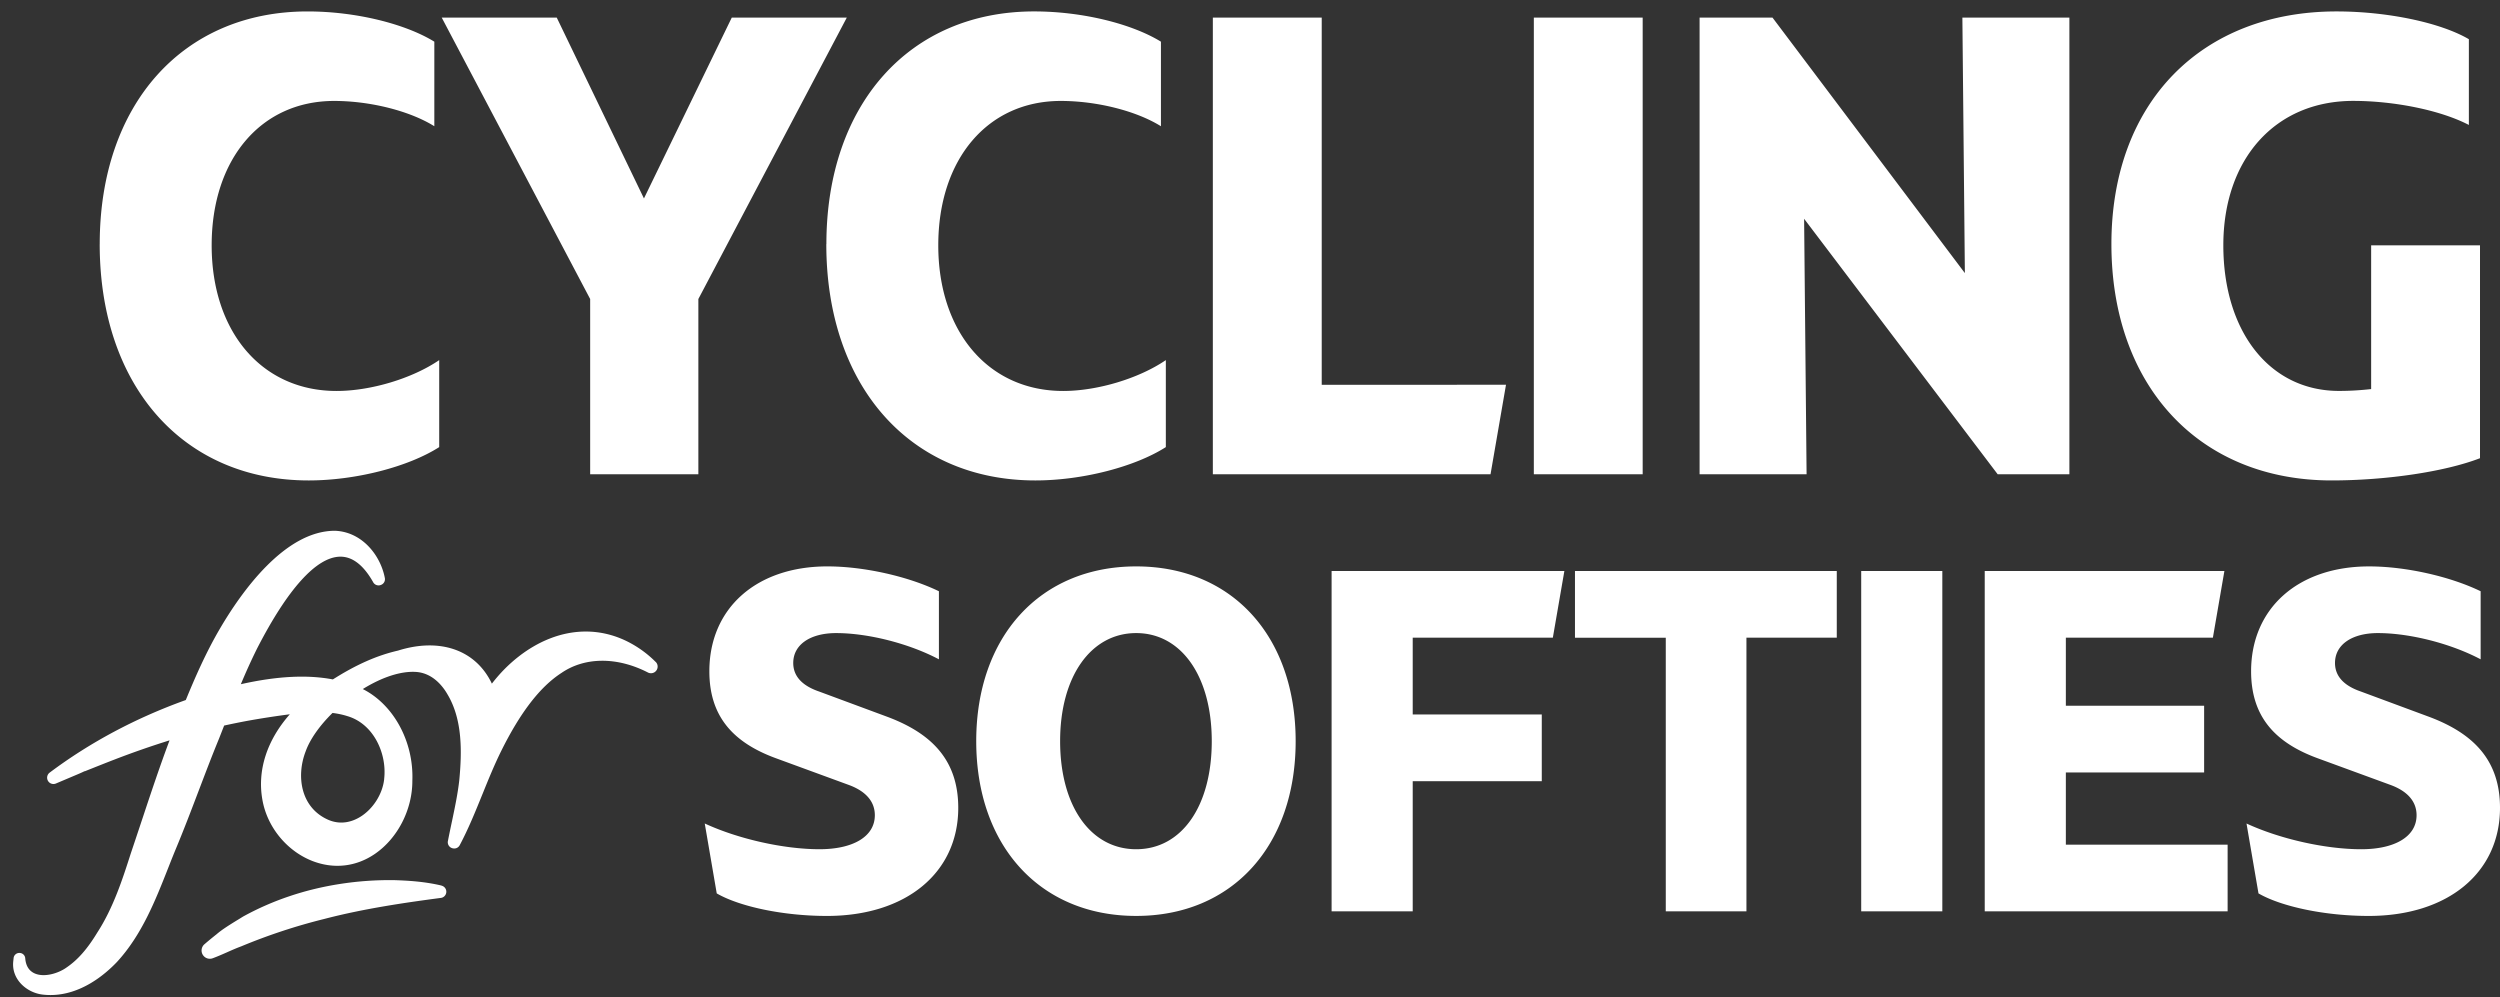 <svg xmlns="http://www.w3.org/2000/svg" width="183" height="73" fill="none"><rect width="100%" height="100%" fill="#333333" stroke="none"/><path fill="#fff" fill-rule="evenodd" d="M22.513.837C13.369.837 7.3 7.657 7.3 17.867l-.002.002c0 10.387 6.112 17.299 15.302 17.299 3.439 0 7.288-.995 9.55-2.44V26.36c-1.99 1.355-5.024 2.259-7.513 2.259-5.476 0-9.143-4.335-9.143-10.66 0-6.323 3.623-10.57 8.964-10.57 2.627 0 5.523.722 7.335 1.851V3.051c-2.128-1.31-5.751-2.214-9.28-2.214zM51.12 21.888 61.985 1.29h-8.42l-6.428 13.236L40.755 1.29h-8.42L43.2 21.888v12.83h7.92v-12.83zm9.372-4.022C60.493 7.658 66.558.836 75.7.836c3.533 0 7.153.905 9.281 2.215v6.19c-1.811-1.13-4.708-1.852-7.334-1.852-5.341 0-8.965 4.247-8.965 10.57 0 6.325 3.668 10.66 9.144 10.66 2.489 0 5.523-.904 7.513-2.259v6.368c-2.263 1.445-6.112 2.44-9.55 2.44-9.19 0-15.303-6.912-15.303-17.3l.006-.002zm48.615 16.849 1.132-6.55H96.75V1.29h-7.97v33.425h20.327zm3.17-33.425h7.967v33.425h-7.967V1.29zm17.471 0h-5.338v33.425h7.832l-.181-18.7 14.168 18.7h5.25V1.29h-7.833l.182 18.7-14.08-18.7zm51.788 16.667v15.584c-2.58.995-6.88 1.627-10.864 1.627-9.689 0-16.117-6.912-16.117-17.3 0-10.386 6.61-17.031 16.477-17.031 3.712 0 7.605.813 9.689 2.033v6.277c-2.082-1.085-5.479-1.761-8.466-1.761-5.705 0-9.507 4.247-9.507 10.571s3.395 10.659 8.466 10.659c.771 0 1.539-.044 2.354-.135V17.957h7.968zM51.587 60.28l.878 5.117c1.687.976 4.892 1.65 8.064 1.65 5.803 0 9.615-3.165 9.615-7.912 0-3.501-1.956-5.454-5.195-6.666l-4.994-1.851c-1.18-.404-1.89-1.078-1.89-2.088 0-1.346 1.25-2.188 3.139-2.188 2.361 0 5.364.774 7.524 1.92v-4.983C66.5 42.2 63.262 41.46 60.563 41.46c-5.196 0-8.638 3.063-8.638 7.675 0 3.232 1.654 5.185 4.859 6.363l5.33 1.953c1.114.404 1.924 1.11 1.924 2.222 0 1.582-1.62 2.49-4.049 2.49-2.665 0-6.006-.773-8.401-1.884zm19.873-6.026c0-7.676 4.69-12.793 11.708-12.793s11.674 5.117 11.674 12.793c0 7.675-4.656 12.792-11.674 12.792S71.46 61.93 71.46 54.253zm17.241 0c0-4.747-2.227-7.912-5.533-7.912-3.307 0-5.567 3.165-5.567 7.912 0 4.746 2.227 7.91 5.567 7.91 3.34 0 5.533-3.164 5.533-7.91zm14.71-1.953v-5.622h10.257l.844-4.882H97.473V66.71h5.938v-9.528h9.447v-4.881h-9.447zm31.041-5.622h-6.613v20.03h-5.904V46.68h-6.647v-4.882h19.164v4.882zm7.726-4.882h-5.938V66.71h5.938V41.797zm20.884 20.031v4.882h-17.78V41.797h17.544l-.843 4.882H151.22v4.982h10.122v4.882H151.22v5.285h11.842zm1.382-1.548.877 5.117c1.687.976 4.892 1.65 8.064 1.65 5.803 0 9.615-3.165 9.615-7.912 0-3.501-1.957-5.454-5.196-6.666l-4.993-1.851c-1.181-.404-1.889-1.078-1.889-2.088 0-1.346 1.248-2.188 3.137-2.188 2.362 0 5.365.774 7.524 1.92v-4.983c-2.227-1.078-5.466-1.818-8.165-1.818-5.196 0-8.637 3.063-8.637 7.675 0 3.232 1.653 5.185 4.858 6.363l5.331 1.953c1.114.404 1.923 1.11 1.923 2.222 0 1.582-1.619 2.49-4.048 2.49-2.666 0-6.006-.773-8.401-1.884zM47.991 48.45a7.92 7.92 0 0 0-2.276-1.593c-1.744-.8-3.644-.836-5.492-.106-1.57.62-3.06 1.785-4.218 3.292-1.17-2.463-3.786-3.388-6.872-2.419-1.544.355-3.06 1.028-4.767 2.11-1.882-.357-4.088-.243-6.735.35a43.178 43.178 0 0 1 1.183-2.605c2.242-4.369 4.342-6.694 6.07-6.73.901-.019 1.719.608 2.427 1.859a.449.449 0 0 0 .566.212.446.446 0 0 0 .29-.526c-.319-1.654-1.67-3.366-3.646-3.441h-.008c-3.667 0-6.838 4.475-8.403 7.145-1.036 1.763-1.85 3.636-2.51 5.244-3.66 1.313-7.01 3.1-9.958 5.309a.463.463 0 0 0 .444.805l1.058-.448c.641-.27.927-.391 1.049-.461l.005.015.348-.14.02-.008h.003c.573-.229 1.232-.491 1.755-.693a64.033 64.033 0 0 1 4.087-1.427c-.71 1.889-1.354 3.825-1.978 5.705l-.036.106-.183.551c-.213.642-.426 1.281-.642 1.92-.597 1.864-1.277 3.977-2.447 5.782-.732 1.205-1.42 1.99-2.235 2.549-.623.453-1.663.76-2.362.442-.407-.186-.635-.554-.68-1.093a.42.42 0 0 0-.417-.4.418.418 0 0 0-.436.38l-.024.228C.823 71.69 1.96 72.66 3.097 72.8c.202.026.402.037.6.037 2.21 0 3.978-1.487 4.873-2.43 1.81-1.973 2.796-4.472 3.748-6.888.176-.448.353-.896.535-1.336.594-1.42 1.155-2.89 1.694-4.312l.008-.02c.478-1.255.97-2.55 1.482-3.794l.371-.946a56.158 56.158 0 0 1 1.638-.334 64.216 64.216 0 0 1 3.169-.492c-1.68 1.904-2.39 4.11-2.009 6.25.343 1.996 1.785 3.762 3.675 4.495 1.57.603 3.192.417 4.568-.529 1.666-1.144 2.74-3.244 2.735-5.347.112-2.857-1.37-5.578-3.628-6.715 1.417-.878 2.793-1.323 3.89-1.254 1.236.08 1.978 1.062 2.31 1.642 1.108 1.85 1.06 4.214.864 6.278-.111.989-.315 1.96-.53 2.987l-.015.066c-.098.466-.197.935-.288 1.406a.45.45 0 0 0 .301.518c.224.08.455-.01.564-.215.633-1.192 1.146-2.458 1.643-3.684l.012-.03.024-.057c.415-1.026.845-2.085 1.341-3.091 1.415-2.86 2.866-4.74 4.436-5.752 1.718-1.173 4.085-1.181 6.335-.018a.488.488 0 0 0 .696-.446.468.468 0 0 0-.153-.347l.005.008zm-19.867 8.56c-.11 1.106-.826 2.232-1.786 2.804-.52.311-1.337.599-2.276.21-2.045-.873-2.398-3.188-1.687-5.026.314-.876 1.012-1.873 1.965-2.81.402.05.76.127 1.09.233h.002c1.952.578 2.9 2.786 2.689 4.591l.003-.002zm.76 7.417c1.025.033 2.232.108 3.434.396l-.003.005a.458.458 0 0 1-.083.904c-2.585.344-5.595.777-8.507 1.538a42.323 42.323 0 0 0-6.07 2.004c-.32.117-.65.262-.97.403l-.066.03c-.34.15-.688.303-1.03.43a.605.605 0 0 1-.618-1.023c.3-.259.602-.505.89-.733.385-.336.971-.697 1.494-1.02l.027-.016.133-.081.269-.167c2.162-1.192 4.547-1.994 7.093-2.39a23.714 23.714 0 0 1 4.007-.28z" clip-rule="evenodd"/></svg>